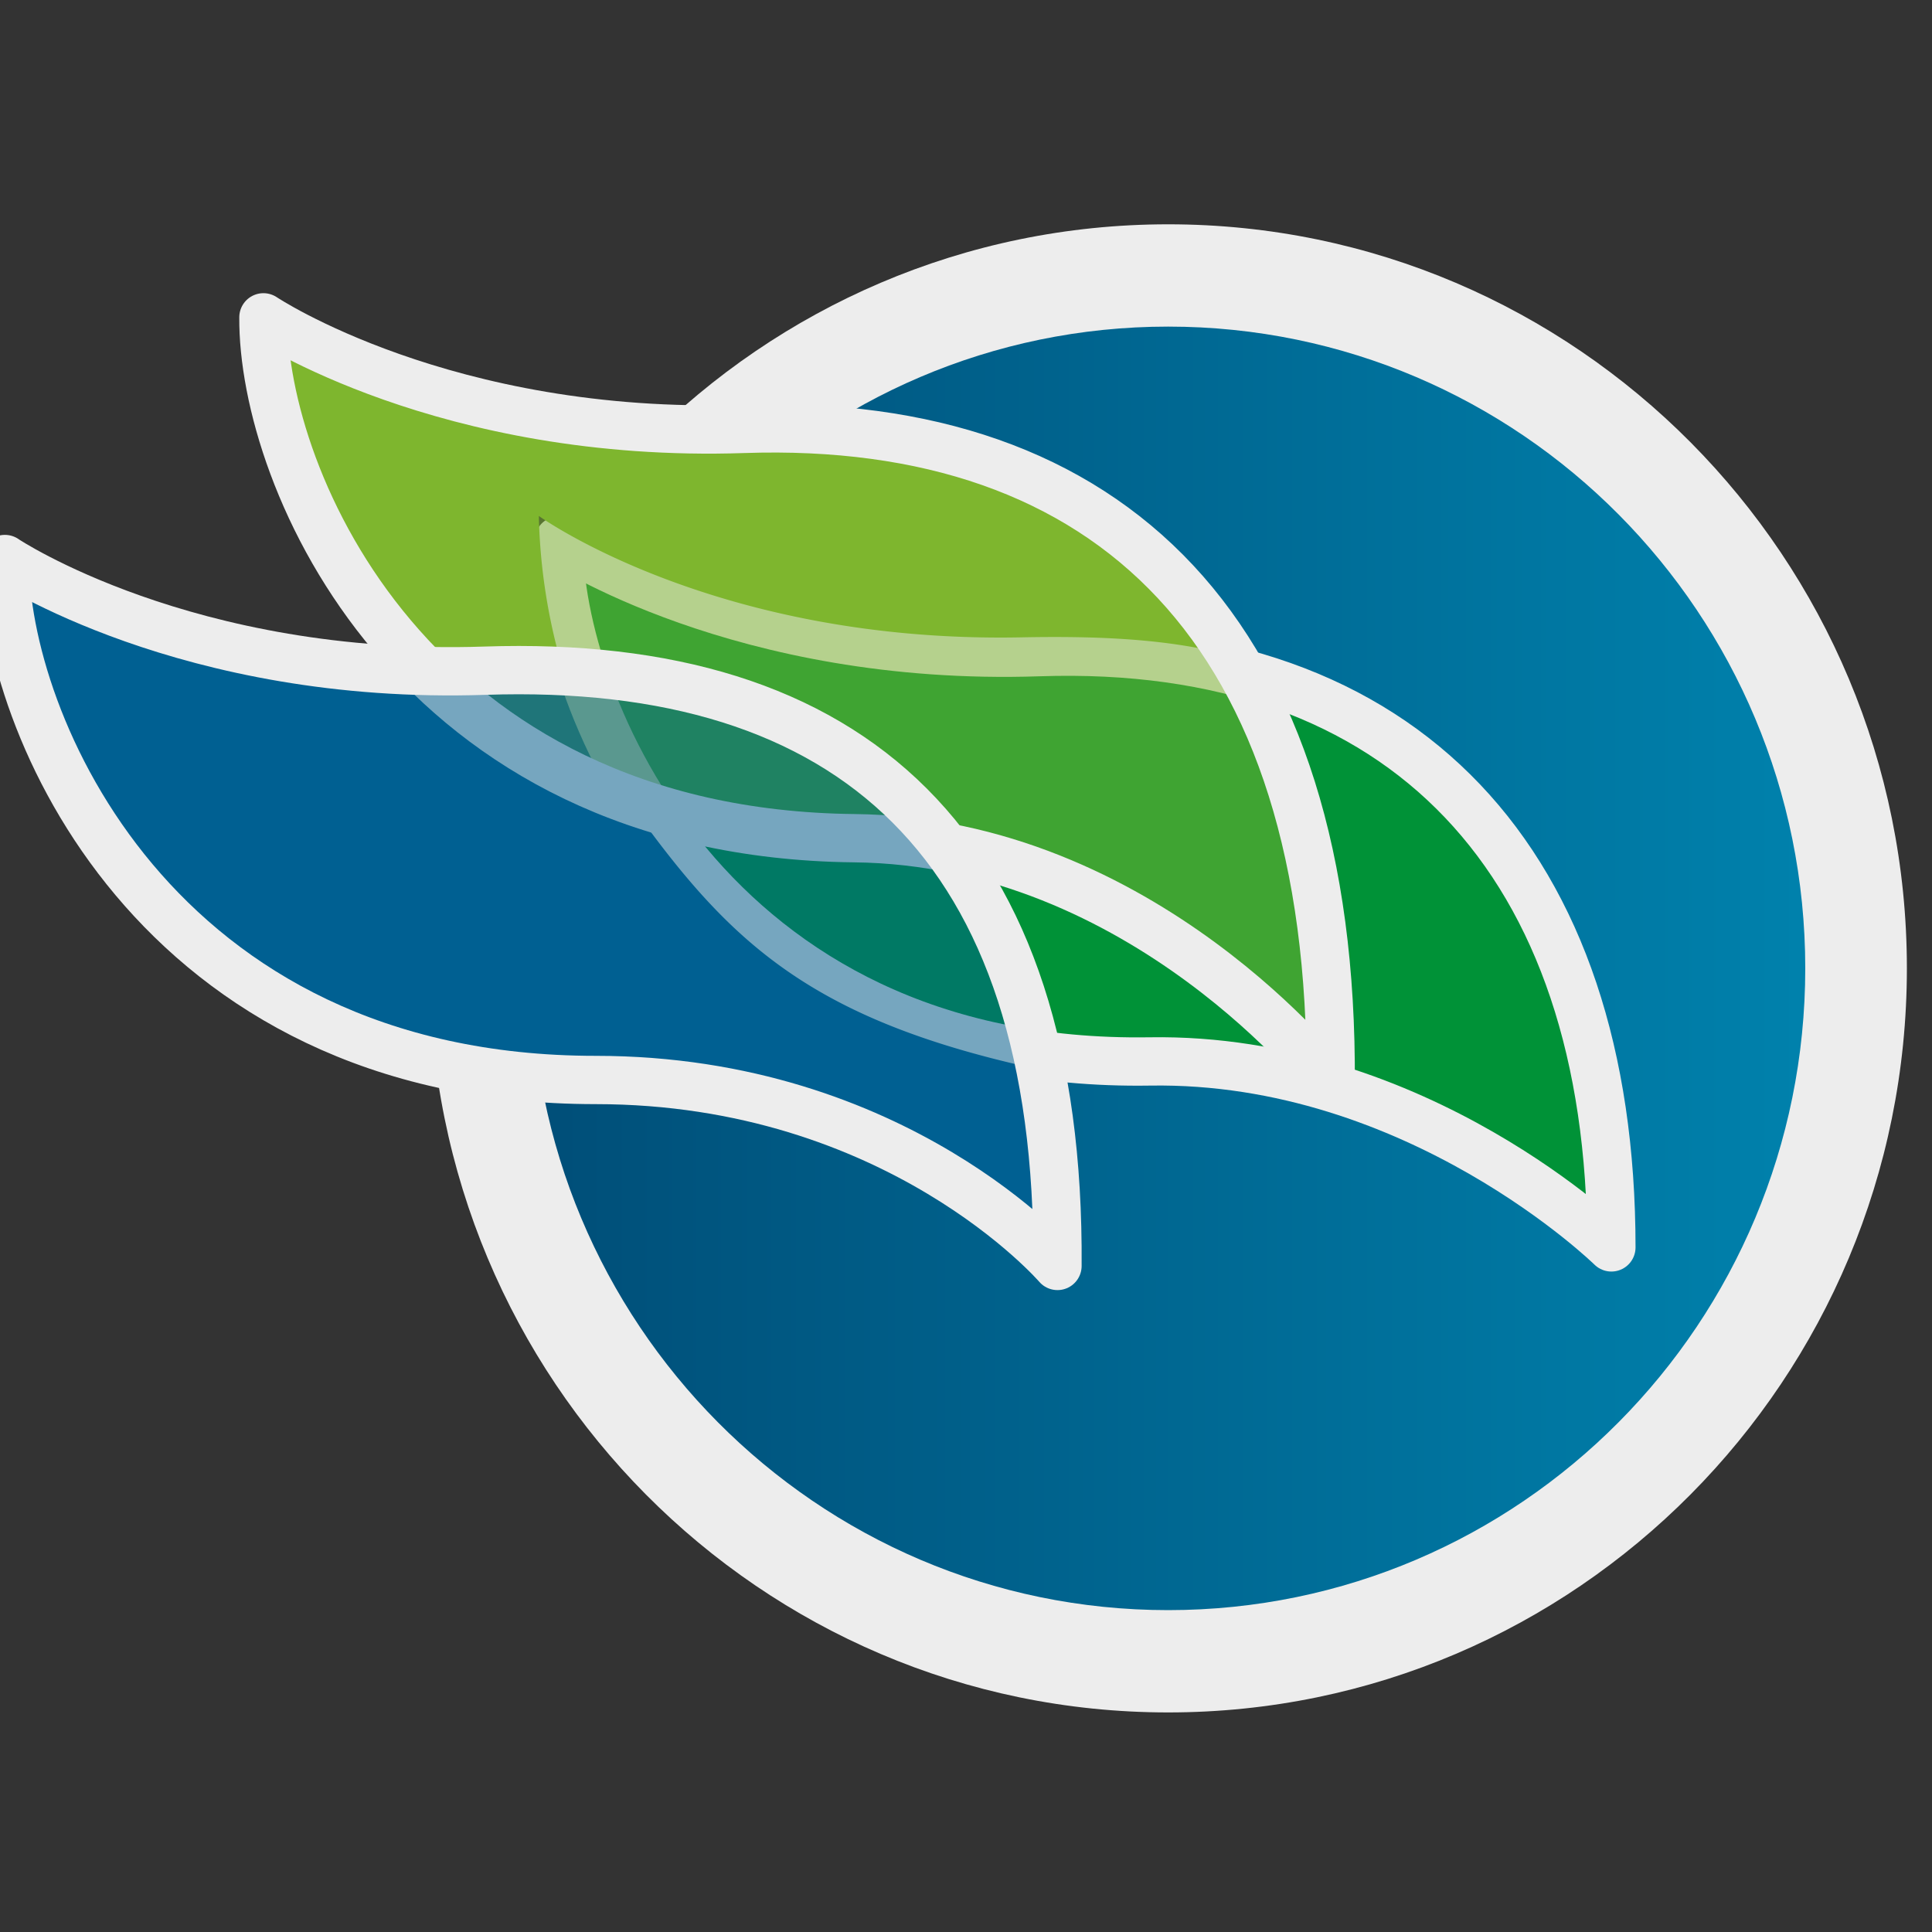 <svg xmlns="http://www.w3.org/2000/svg" width="20" height="20"><rect width="100%" height="100%" fill="#333333" stroke="none"/><defs><linearGradient id="a" x1="0%" x2="100%" y1="50%" y2="50%"><stop offset="0%" stop-color="#004E78"/><stop offset="100%" stop-color="#0081AC"/></linearGradient></defs><g fill="none" fill-rule="evenodd"><path fill="#EDEDED" fill-rule="nonzero" d="M4.447 10.024c0-4.253 3.423-7.702 7.646-7.702s7.647 3.449 7.647 7.702c0 4.255-3.424 7.703-7.647 7.703-4.223 0-7.646-3.448-7.646-7.703z"/><path fill="url(#a)" fill-rule="nonzero" d="M5.499 10.024c0-3.669 2.952-6.643 6.594-6.643 3.643 0 6.595 2.974 6.595 6.643 0 3.669-2.952 6.644-6.595 6.644-3.642 0-6.594-2.975-6.594-6.644z"/><path fill="#006193" fill-rule="nonzero" d="M4.578 7.045l1.42-.04.538 1.2s-1.126-.27-1.958-1.16z"/><path fill="#009237" fill-rule="nonzero" stroke="#EDEDED" stroke-linecap="round" stroke-linejoin="round" stroke-width=".5" d="M5.785 5.595s1.881 1.26 4.97 1.156c3.791-.128 5.926 2.182 5.926 6.162 0 0-2.008-1.97-4.778-1.925-4.58.072-6.13-3.735-6.118-5.393z"/><path fill="#006193" fill-rule="nonzero" d="M.146 5.903C.134 7.56 1.689 11.18 6.268 11.109c2.772-.045 4.547 1.76 4.547 1.76a8.648 8.648 0 00-.153-1.819c-2.245-.502-3.09-1.277-4.068-2.633-.863-.23-1.688-.735-2.226-1.372C1.681 6.965.146 5.903.146 5.903z"/><path fill="#7EB62E" fill-rule="nonzero" d="M2.727 3.285s1.88 1.259 4.97 1.155c3.791-.129 6.034 2.184 6.002 6.55 0 0-2.083-2.357-4.855-2.314-4.578.073-6.13-3.734-6.117-5.39z" opacity=".5"/><path fill="#7EB62E" fill-rule="nonzero" d="M2.727 3.285c-.007.905.453 2.455 1.62 3.66.218.006.443.006.674-.002.35-.011.493-.006.815.018a6.068 6.068 0 01-.258-1.62S7.4 6.658 10.564 6.598c.796-.016 1.556.014 2.201.195-.922-1.819-2.564-2.438-5.068-2.353-3.09.104-4.97-1.155-4.97-1.155z"/><path stroke="#EDEDED" stroke-linecap="round" stroke-linejoin="round" stroke-width=".5" d="M2.727 3.285s1.88 1.259 4.97 1.155c3.791-.129 6.11 2.092 6.078 6.777 0 0-1.937-2.509-4.931-2.54-4.58-.05-6.13-3.735-6.117-5.392z"/><path fill="#006193" fill-rule="nonzero" d="M.05 5.787s1.881 1.26 4.97 1.156c3.792-.128 5.958 1.798 5.927 6.162 0 0-2.008-1.968-4.78-1.925C1.59 11.252.038 7.446.051 5.787z" opacity=".5"/><path stroke="#EDEDED" stroke-linecap="round" stroke-linejoin="round" stroke-width=".5" d="M.05 5.787s1.881 1.26 4.97 1.156c3.792-.128 5.958 1.798 5.927 6.162 0 0-1.657-1.925-4.78-1.925-4.579 0-6.129-3.734-6.116-5.393z"/></g></svg>